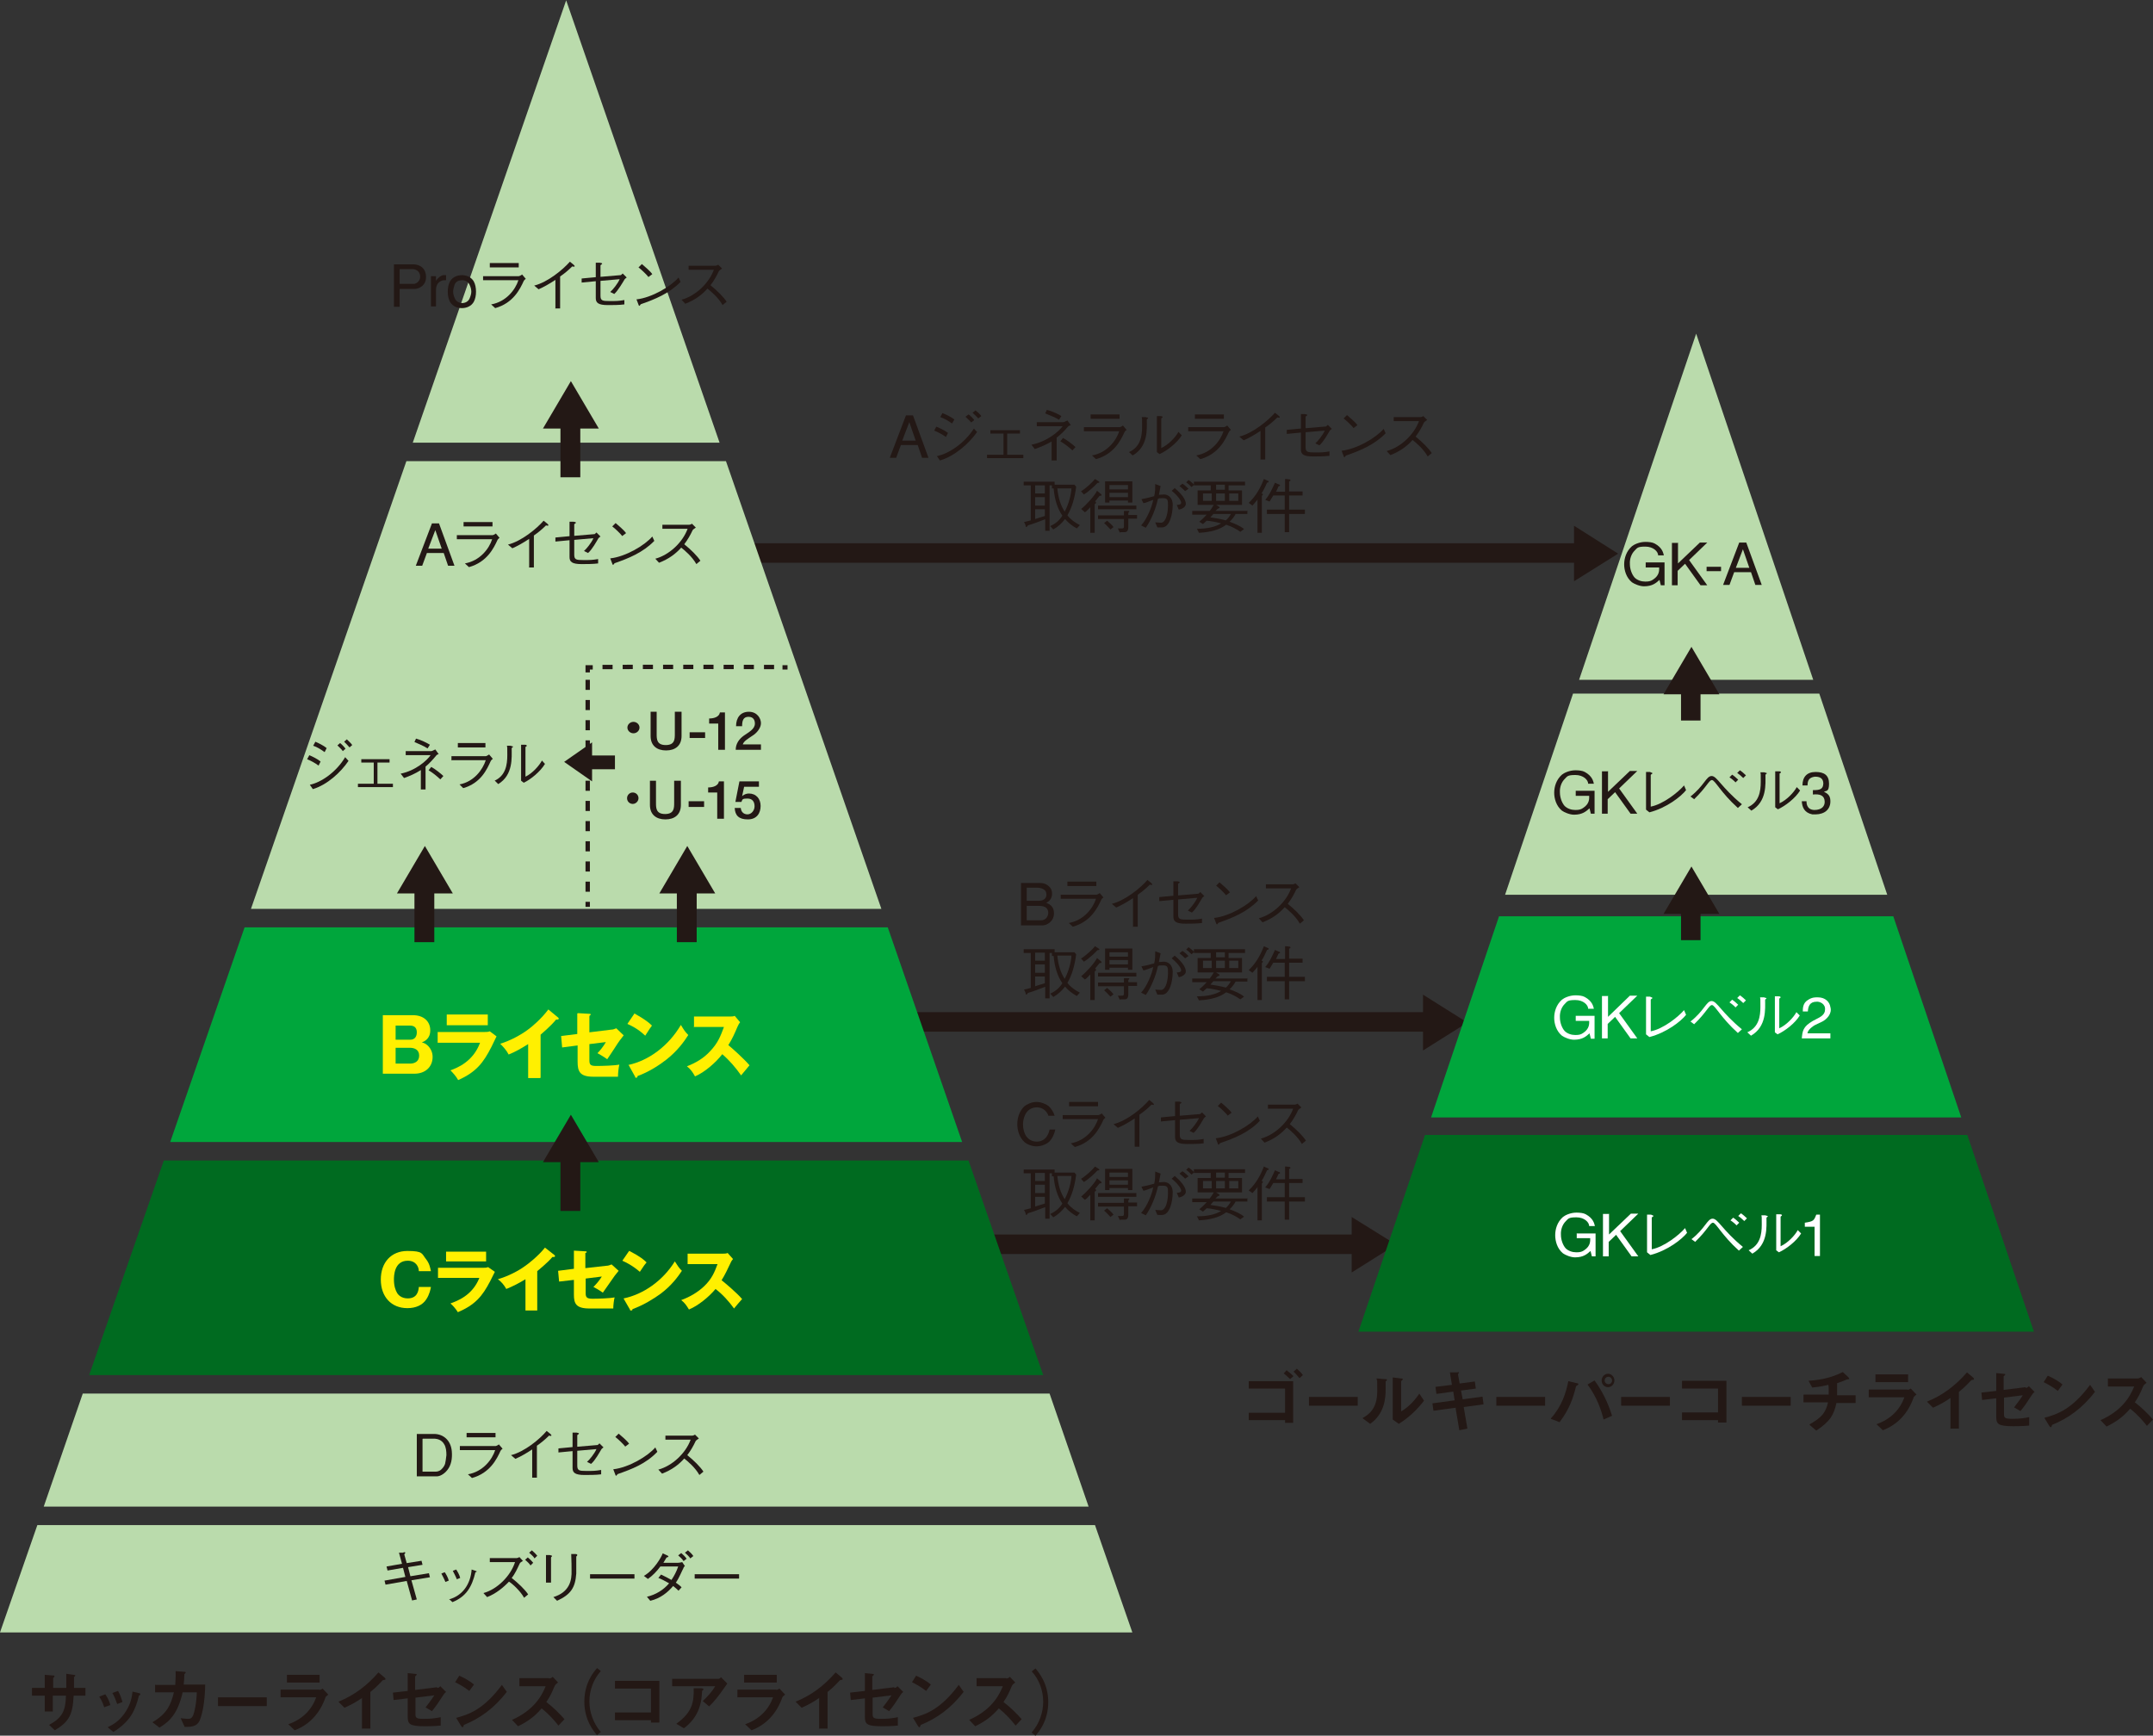 <?xml version="1.0" encoding="UTF-8"?>
<svg xmlns="http://www.w3.org/2000/svg" version="1.1" viewBox="0 0 640 516">
  <rect x="0" y="0" width="640" height="516" fill="#333333" stroke="none"/>
  <defs>
    <style>
      .cls-1 {
        stroke-dasharray: 3 3;
      }

      .cls-1, .cls-2, .cls-3 {
        fill: none;
        stroke: #231815;
        stroke-miterlimit: 10;
        stroke-width: 1.3px;
      }

      .cls-4 {
        fill: #fff000;
      }

      .cls-5 {
        fill: #00a63c;
      }

      .cls-3 {
        stroke-dasharray: 3 3;
      }

      .cls-6 {
        fill: #231815;
      }

      .cls-7 {
        fill: #fff;
      }

      .cls-8 {
        fill: #006b20;
      }

      .cls-9 {
        fill: #badbac;
      }
    </style>
  </defs>
  <!-- Generator: Adobe Illustrator 28.7.2, SVG Export Plug-In . SVG Version: 1.2.0 Build 154)  -->
  <g>
    <g id="_レイヤー_1" data-name="レイヤー_1">
      <g>
        <polygon class="cls-6" points="401.8 378.3 415 370 401.8 361.8 401.8 367 256.2 367 256.2 372.8 401.8 372.8 401.8 378.3"/>
        <polygon class="cls-6" points="423 312.3 436.2 304 423 295.7 423 300.9 255 300.9 255 306.7 423 306.7 423 312.3"/>
        <polygon class="cls-6" points="467.9 172.8 481 164.6 467.9 156.3 467.9 161.5 208.6 161.5 208.6 167.3 467.9 167.3 467.9 172.8"/>
        <polygon class="cls-9" points="74.6 270.2 262 270.2 215.8 137.1 120.8 137.1 74.6 270.2"/>
        <polygon class="cls-5" points="50.6 339.5 286 339.5 263.9 275.7 72.7 275.7 50.6 339.5"/>
        <polygon class="cls-9" points="0 485.3 336.6 485.3 325.5 453.4 11.1 453.4 0 485.3"/>
        <polygon class="cls-8" points="26.5 408.8 310.1 408.8 287.9 345 48.7 345 26.5 408.8"/>
        <polygon class="cls-9" points="13 447.9 323.6 447.9 312 414.3 24.6 414.3 13 447.9"/>
        <polygon class="cls-9" points="168.3 .1 122.7 131.6 213.9 131.6 168.3 .1"/>
        <g>
          <path class="cls-6" d="M117.1,78.6h5.5c1.1-.1,3.6.3,4,3.1.4,3.1-2,4.2-3.4,4.2h-4.4v5.3h-1.7v-12.6ZM118.8,84.4h4.3c.3,0,1.9-.6,1.8-2.3-.1-1.7-1.6-2.1-2.3-2.1h-3.8v4.4Z"/>
          <path class="cls-6" d="M128.1,82.1h1.5v1.4c.6-1,1.5-1.6,2.2-1.7h.8v1.5c-.6,0-1,0-1.4.2-1.1.5-1.6,1.3-1.6,2.9v4.7h-1.5v-9.1Z"/>
          <path class="cls-6" d="M133.1,86.7c0-1.1.2-2.2.7-3.1.8-1.3,2.2-1.8,3.5-1.8s2.7.5,3.5,1.8c.5.9.7,2,.7,3.1s-.2,2.2-.7,3.1c-.8,1.3-2.2,1.8-3.5,1.8s-2.7-.5-3.5-1.8c-.5-.9-.7-2-.7-3.1ZM139.6,88.7c.3-.7.5-1.4.5-2s-.2-1.4-.5-2c-.4-1-1.4-1.4-2.2-1.4-.9,0-1.9.3-2.3,1.4-.2.7-.4,1.4-.4,2s.2,1.4.5,2c.4,1,1.4,1.4,2.2,1.4s1.8-.4,2.2-1.4Z"/>
          <path class="cls-6" d="M143.6,83.4v-1.3h10.6c.2,0,.8-.3,1-.5l1.1,1.3c-.3.2-.5.4-.6.6-1.1,2.4-3.1,6.6-8.5,8.1l-1.2-1.1c4.5-.8,7.2-4.4,8.1-7.2h-10.5ZM154.2,79.5h-8.6v-1.3h8.6v1.3Z"/>
          <path class="cls-6" d="M165.1,91.6v-8.4c-1.8,1.2-3.6,2.2-5,2.8l-1.3-1.1c4-1,8.5-4.7,10.6-7.1l1,.8c.2.2.5.4.4.6-.1.2-.5,0-.7,0-1.1,1.1-2.3,2.1-3.6,3v9.5h-1.5Z"/>
          <path class="cls-6" d="M184.5,81.8c.1,0,.4-.3.6-.5l1.2,1.2c-.3.2-.4.3-.6.5-.6,1-2,3.4-3.1,4.4l-1.2-.6c.7-.6,2.2-2.4,2.8-3.8l-5.7.5v4.4c0,1.5.6,1.6,2.7,1.6s2.6,0,4.4-.3v1.3c-1.4.2-3.8.2-4.9.2-2.9,0-3.6-.7-3.6-2.1v-5l-4.2.4v-1.2c-.1,0,4.2-.4,4.2-.4v-4.3h1.2c.4.1.7.1.7.3s-.5.3-.5.5v3.4l5.9-.5Z"/>
          <path class="cls-6" d="M202.3,83.8c-3.4,3.5-7.7,5.2-11.7,6.6-.2,0-.3.4-.5.5s-.3-.3-.4-.6l-.5-1.3c4.6-.5,10.3-3.9,12.5-6.5l.6,1.3ZM192.8,82.4c-.6-.8-2.3-2.4-3-2.9l1-1c.7.6,2.5,2.1,3.1,3l-1.2.9Z"/>
          <path class="cls-6" d="M214.7,79.8c-.4.3-.9.6-1,.8-.7,1.5-1.5,2.9-2.5,4.2,2,1.6,3.9,3.5,4.8,4.9l-1.2,1c-1.3-2.3-3.5-4.1-4.5-4.9-1.6,1.8-3.7,3.4-6.6,4.5l-1.1-1.2c4.1-1.1,8.1-4.8,9.6-8.9h-7.5v-1.2h8c.2,0,.5-.1.8-.3l1.1,1.1Z"/>
        </g>
        <g>
          <path class="cls-6" d="M266.3,136.1h-1.8l4.8-12.6h2.1l4.6,12.6h-1.9l-1.3-3.8h-5l-1.4,3.8ZM268.1,131h4.1l-1.9-5.5-2.1,5.5Z"/>
          <path class="cls-6" d="M278.2,126.8c.9.3,2.7,1.2,3.6,1.9l-.6,1.2c-1.2-.8-2.3-1.4-3.5-1.9l.6-1.1ZM290.4,128.5c-2.4,3.4-6.6,7.1-11,8.4l-.9-1.3c3.5-.7,8.2-3.8,11-8.2l1,1.1ZM280.1,122.8c.9.3,2.7,1.2,3.6,1.9l-.7,1.2c-1.1-.8-2.3-1.5-3.5-1.9l.6-1.1ZM288.7,125.6c-.3-.4-1.4-1.4-1.7-1.7l.9-.7c.4.2,1.5,1.3,1.7,1.7l-.9.7ZM290.8,124.4c-.3-.4-1.4-1.4-1.7-1.7l.9-.7c.4.3,1.5,1.3,1.7,1.7l-.9.7Z"/>
          <path class="cls-6" d="M304.2,136.2h-10.8v-1h4.9v-6.3h-3.9v-1h8.8v1h-3.8v6.3h4.8v1Z"/>
          <path class="cls-6" d="M312.7,131.2c-1.7,1-3.4,1.7-5.1,2.3l-1-1.3c4.7-.9,8.2-4,9.3-5.5h-7.7v-1.2h7.9c.2,0,.8-.3,1.2-.5l1,1.4c-.4.1-.6.2-.9.5-.9,1.1-2.2,2.4-3.3,3.2v6.8h-1.5v-5.8ZM311.3,121.9c1.4.3,3.5,1.3,4.2,1.8l-.7,1.1c-1.2-.8-3.2-1.5-4.1-1.9l.5-1.1ZM316,130.2c1,.5,3.1,2.1,3.7,2.7l-.9,1c-1.2-1.1-2.4-2-3.6-2.7l.8-1Z"/>
          <path class="cls-6" d="M322.2,128.3v-1.3h10.6c.2,0,.8-.3,1-.5l1.1,1.3c-.3.2-.5.4-.6.6-1.1,2.4-3.1,6.6-8.5,8.1l-1.2-1.1c4.5-.8,7.2-4.4,8.1-7.2h-10.5ZM332.8,124.5h-8.6v-1.3h8.6v1.3Z"/>
          <path class="cls-6" d="M335.6,134.4c3.4-1.5,3.9-4.7,3.9-7.6s0-2-.1-2.8h1.2c.3.2.7.1.7.3s-.4.2-.4.5c0,2.6.5,7.9-4.2,10.6l-1.2-1.1ZM343.8,123.7h1.1c.4,0,.7.1.7.3s-.4.3-.4.4v8.8c2.2-1,4.3-3.3,5.1-4.8l1,1c-1.4,2.3-4.4,4.6-6.6,5.6l-.8-.6v-10.7Z"/>
          <path class="cls-6" d="M353.2,128.3v-1.3h10.6c.2,0,.8-.3,1-.5l1.1,1.3c-.3.2-.5.4-.6.6-1.1,2.4-3.1,6.6-8.5,8.1l-1.2-1.1c4.5-.8,7.2-4.4,8.1-7.2h-10.5ZM363.8,124.5h-8.6v-1.3h8.6v1.3Z"/>
          <path class="cls-6" d="M374.7,136.5v-8.4c-1.8,1.2-3.6,2.2-5,2.8l-1.3-1.1c4-1,8.5-4.7,10.6-7.1l1,.8c.2.2.5.4.4.6-.1.2-.5,0-.7,0-1.1,1.1-2.3,2.1-3.6,3v9.5h-1.5Z"/>
          <path class="cls-6" d="M394.1,126.8c.1,0,.4-.3.6-.5l1.2,1.2c-.3.2-.4.3-.6.5-.6,1-1.9,3.4-3.1,4.4l-1.2-.6c.7-.6,2.2-2.4,2.8-3.8l-5.7.5v4.4c0,1.5.6,1.6,2.7,1.6s2.6,0,4.4-.3v1.3c-1.4.2-3.8.2-4.9.2-2.9,0-3.6-.7-3.6-2.1v-5l-4.2.4v-1.2c-.1,0,4.2-.4,4.2-.4v-4.3h1.2c.4.1.7.1.7.3s-.5.3-.5.5v3.4l5.9-.5Z"/>
          <path class="cls-6" d="M411.9,128.8c-3.4,3.5-7.7,5.2-11.7,6.6-.2,0-.3.4-.5.5s-.3-.3-.4-.6l-.5-1.3c4.6-.5,10.3-3.9,12.5-6.5l.6,1.3ZM402.4,127.3c-.6-.8-2.3-2.4-3-2.9l1-1c.7.6,2.5,2.1,3.1,3l-1.2.9Z"/>
          <path class="cls-6" d="M424.3,124.8c-.4.3-.9.6-1,.8-.7,1.5-1.5,2.9-2.5,4.2,2,1.6,3.9,3.5,4.8,4.9l-1.2,1c-1.3-2.3-3.5-4.1-4.5-4.9-1.6,1.8-3.7,3.4-6.6,4.5l-1.1-1.2c4.1-1.1,8.1-4.8,9.6-8.9h-7.5v-1.2h8c.2,0,.5-.1.8-.3l1.1,1.1Z"/>
          <path class="cls-6" d="M310.6,154.4c-1,.4-4.2,1.6-4.8,1.7-.5.2-.5.5-.6.6-.2,0-.3-.1-.3-.3,0-.2-.3-.9-.5-1.2.6-.1,1.2-.3,2-.5v-10.4h-2.1v-1.1h9.2v.9h5.9l.5.6c-.4,3.2-1.2,6.1-2.6,8.5,1,1.3,2.3,2.2,3.7,2.9l-.9,1c-1.3-.7-2.5-1.6-3.5-2.8-1,1.3-2.1,2.3-3.5,3.1l-.9-1c1.7-.8,2.7-1.7,3.6-3.1-1.4-2-2.3-4.7-2.6-8.1h-.5v-.9h-.7v13.5h-1.3v-3.4ZM310.6,144.3h-2.9v2.4h2.9v-2.4ZM310.6,147.8h-2.9v2.5h2.9v-2.5ZM310.6,151.4h-2.9v2.9c1.2-.4,2.3-.7,2.9-.9v-2ZM314.3,145.2c.3,2.9,1,5.1,2.2,6.9,1.2-2.3,1.9-5,2-6.9h-4.2Z"/>
          <path class="cls-6" d="M321.3,146.1c1.6-1,3.5-2.8,4.2-3.7.5.3.9.6,1.1.7.2.1.3.3.1.4-.1.1-.4-.1-.7.3-.3.4-2.3,2.3-3.8,3.2l-.9-1ZM321.4,151.3c1.4-1.1,4-3.9,4.7-5.4.7.6,1,.8,1.2,1,.1.1.2.2.1.4-.1.2-.4-.1-.7.3-.1.2-.6.7-1.2,1.5.2,0,.3.1.3.4s-.4.1-.4.6v8.3h-1.3v-7.6c-.6.6-1.1,1.2-1.6,1.5l-1-.9ZM332.9,158.4l-.6-1.3c.5,0,.8,0,1.2,0s.6-.1.6-.6v-2.2h-7.7v-1.1h7.7v-1.3c.6,0,1,0,1.3,0,.2,0,.3,0,.3.2s-.3.1-.3.5v.5h2.6v1.1h-2.6v2.5c0,1.2-.5,1.5-1.1,1.5h-1.3ZM326.4,151.4v-1.1h11.4v1.1h-11.4ZM329.1,154.8c.6.5,1.6,1.4,1.9,1.9l-.9.7c-.3-.3-1.3-1.4-1.9-1.9l.9-.7ZM335.3,149.4v-.6h-5.5v.6h-1.3v-6.3h8.1v6.3h-1.3ZM335.3,144.2h-5.5v1.3h5.5v-1.3ZM335.3,146.5h-5.5v1.3h5.5v-1.3Z"/>
          <path class="cls-6" d="M339.3,148.4c1.2-.2,2.4-.5,3.8-.9.3-1.2.3-2.5.3-3.6l1.6.6-.5,2.6c.3,0,1.1-.1,1.5-.1.9,0,2.6.6,2.6,3.1s-.8,6.7-3.2,6.7-1,0-1.4-.1l-.6-1.4c.5,0,1.4.1,1.7.1.6,0,1-.4,1.4-1.2.3-.6.7-2.1.7-3.8s0-2.3-1.5-2.3-.9,0-1.5.2c-.6,2.9-2,6.3-3.6,8.6l-1.4-.7c1.8-1.9,3.3-5.8,3.6-7.6-.9.3-2.2.9-2.9,1l-.6-1.2ZM349.2,145.1c2.5,2.1,3.3,3.7,3.3,4.7s-1.3,1.6-2.1,1.7l-.6-1.4c1.3,0,1.3-.5,1.3-.6s0-.3-.1-.5c-.5-1.1-1.5-2.1-2.7-3.1l.9-.8ZM352.3,146c-.4-.4-1.3-1.2-1.7-1.5l.9-.7c.5.3,1.2.9,1.8,1.5l-1,.7ZM353.3,142.7c.5.3,1.3,1,1.7,1.4l-.8.7c-.4-.4-1.1-1.1-1.6-1.4l.7-.7Z"/>
          <path class="cls-6" d="M370.8,151.7v1.1h-3.5c-.4.8-1.2,1.8-1.8,2.3,1.6.6,3.3,1.3,4.3,2.2l-1.1.8c-1.1-.8-2.6-1.6-4.2-2.1-2,1.5-4.6,2.2-8.1,2.4l-.6-1.2c3,0,5.4-.5,7.2-1.6-1.5-.4-3-.7-4.3-.8l-1.1,1-1.1-.7c.4-.3,1.3-1.1,2.2-2.1h-4.3v-1.1h5.2c.4-.5,1-1.4,1.2-1.8h-4.8v-4.3h3.9v-1.5h-5v-1.1h15.2v1.1h-4.9v1.5h4v4.3h-7.7s.8.5.8.5c.1,0,.3.3.2.4-.1.1-.5.2-.6.3l-.6.6h9.4ZM360.2,146.7h-2.6v2.2h2.6v-2.2ZM360.6,152.9l-.8.9c1.5.2,3.1.5,4.6.9.6-.5,1.1-1.2,1.5-1.9h-5.2ZM364.1,144.1h-2.6v1.5h2.6v-1.5ZM364.1,146.7h-2.6v2.2h2.6v-2.2ZM368.1,146.7h-2.7v2.2h2.7v-2.2Z"/>
          <path class="cls-6" d="M373.9,148.4h0c-.5.7-1.1,1.3-1.6,1.9l-1.1-.8c2.2-2.1,3.5-4.5,4.5-7.1,0,0,.9.4,1.1.5.2,0,.4.2.3.4,0,.2-.4,0-.5.3-.5,1.1-1,2.2-1.6,3.1.2.1.4,0,.4.3s-.3.2-.3.5v10.9h-1.3v-9.8ZM382,146.1v-3.7s.7,0,1,.1c.3,0,.6,0,.6.3s-.4.2-.4.4v2.9h4v1.2h-4v4.2h4.7v1.3h-4.7v5.4h-1.3v-5.4h-5.3v-1.3h5.3v-4.2h-3.4c-.4.7-.9,1.4-1.1,1.8l-1.3-.5c1.4-1.6,2.3-3.8,2.9-5.1,0,0,.8.4,1.1.5.2,0,.5.2.4.4-.1.2-.4,0-.5.3-.2.5-.5,1.1-.7,1.5h2.6Z"/>
        </g>
        <g>
          <path class="cls-6" d="M303.5,275.1v-12.6h5.8c1,0,1.9.4,2.5,1,.6.5.8,1.1.9,1.7.2,1.4-.4,2.6-1.7,3.2.4.2,2.4.7,2.3,3.3-.1,2.4-2.3,3.4-3.3,3.4h-6.5ZM305.2,267.8h3.5c2.3,0,2.5-1.5,2.3-2.3-.2-1.5-2.4-1.6-2.7-1.6h-3.1v4ZM305.2,273.6h4.2c1.8,0,2.3-1.6,2.2-2.5-.2-1.5-1.4-1.8-3.1-1.8h-3.3v4.3Z"/>
          <path class="cls-6" d="M315.3,267.3v-1.3h10.6c.2,0,.8-.3,1-.5l1.1,1.3c-.3.2-.5.4-.6.6-1.1,2.4-3.1,6.6-8.5,8.1l-1.2-1.1c4.5-.8,7.2-4.4,8.1-7.2h-10.5ZM325.9,263.4h-8.6v-1.3h8.6v1.3Z"/>
          <path class="cls-6" d="M336.8,275.4v-8.4c-1.8,1.2-3.6,2.2-5,2.8l-1.3-1.1c4-1,8.5-4.7,10.6-7.1l1,.8c.2.2.5.4.4.6-.1.2-.5,0-.7,0-1.1,1.1-2.3,2.1-3.6,3v9.5h-1.5Z"/>
          <path class="cls-6" d="M356.2,265.7c.1,0,.4-.3.6-.5l1.2,1.2c-.3.2-.4.3-.6.5-.6,1-1.9,3.4-3.1,4.4l-1.2-.6c.7-.6,2.2-2.4,2.8-3.8l-5.7.5v4.4c0,1.5.6,1.6,2.7,1.6s2.6,0,4.4-.3v1.3c-1.4.2-3.8.2-4.9.2-2.9,0-3.6-.7-3.6-2.1v-5l-4.2.4v-1.2c-.1,0,4.2-.4,4.2-.4v-4.3h1.2c.4.1.7.1.7.3s-.5.3-.5.5v3.4l5.9-.5Z"/>
          <path class="cls-6" d="M374,267.7c-3.4,3.5-7.7,5.2-11.7,6.6-.2,0-.3.4-.5.5s-.3-.3-.4-.6l-.5-1.3c4.6-.5,10.3-3.9,12.5-6.5l.6,1.3ZM364.5,266.2c-.6-.8-2.3-2.4-3-2.9l1-1c.7.6,2.5,2.1,3.1,3l-1.2.9Z"/>
          <path class="cls-6" d="M386.3,263.7c-.4.3-.9.6-1,.8-.7,1.5-1.5,2.9-2.5,4.2,2,1.6,3.9,3.5,4.8,4.9l-1.2,1c-1.3-2.3-3.5-4.1-4.5-4.9-1.6,1.8-3.7,3.4-6.6,4.5l-1.1-1.2c4.1-1.1,8.1-4.8,9.6-8.9h-7.5v-1.2h8c.2,0,.5-.1.8-.3l1.1,1.1Z"/>
          <path class="cls-6" d="M310.6,293.4c-1,.4-4.2,1.6-4.8,1.7-.5.2-.5.5-.6.6-.2,0-.3-.1-.3-.3,0-.2-.3-.9-.5-1.2.6-.1,1.2-.3,2-.5v-10.4h-2.1v-1.1h9.2v.9h5.9l.5.6c-.4,3.2-1.2,6.1-2.6,8.5,1,1.3,2.3,2.2,3.7,2.9l-.9,1c-1.3-.7-2.5-1.6-3.5-2.8-1,1.3-2.1,2.3-3.5,3.1l-.9-1c1.7-.8,2.7-1.7,3.6-3.1-1.4-2-2.3-4.7-2.6-8.1h-.5v-.9h-.7v13.5h-1.3v-3.4ZM310.6,283.2h-2.9v2.4h2.9v-2.4ZM310.6,286.7h-2.9v2.5h2.9v-2.5ZM310.6,290.3h-2.9v2.9c1.2-.4,2.3-.7,2.9-.9v-2ZM314.3,284.1c.3,2.9,1,5.1,2.2,6.9,1.2-2.3,1.9-5,2-6.9h-4.2Z"/>
          <path class="cls-6" d="M321.3,285c1.6-1,3.5-2.8,4.2-3.7.5.3.9.6,1.1.7.2.1.3.3.1.4-.1.1-.4-.1-.7.3-.3.4-2.3,2.3-3.8,3.2l-.9-1ZM321.4,290.2c1.4-1.1,4-3.9,4.7-5.4.7.6,1,.8,1.2,1,.1.1.2.2.1.4-.1.2-.4-.1-.7.3-.1.2-.6.7-1.2,1.5.2,0,.3.1.3.4s-.4.1-.4.6v8.3h-1.3v-7.6c-.6.6-1.1,1.2-1.6,1.5l-1-.9ZM332.9,297.3l-.6-1.3c.5,0,.8,0,1.2,0s.6-.1.6-.6v-2.2h-7.7v-1.1h7.7v-1.3c.6,0,1,0,1.3,0,.2,0,.3,0,.3.2s-.3.1-.3.5v.5h2.6v1.1h-2.6v2.5c0,1.2-.5,1.5-1.1,1.5h-1.3ZM326.4,290.3v-1.1h11.4v1.1h-11.4ZM329.1,293.7c.6.5,1.6,1.4,1.9,1.9l-.9.7c-.3-.3-1.3-1.4-1.9-1.9l.9-.7ZM335.3,288.3v-.6h-5.5v.6h-1.3v-6.3h8.1v6.3h-1.3ZM335.3,283.1h-5.5v1.3h5.5v-1.3ZM335.3,285.4h-5.5v1.3h5.5v-1.3Z"/>
          <path class="cls-6" d="M339.3,287.3c1.2-.2,2.4-.5,3.8-.9.3-1.2.3-2.5.3-3.6l1.6.6-.5,2.6c.3,0,1.1-.1,1.5-.1.9,0,2.6.6,2.6,3.1s-.8,6.7-3.2,6.7-1,0-1.4-.1l-.6-1.4c.5,0,1.4.1,1.7.1.6,0,1-.4,1.4-1.2.3-.6.7-2.1.7-3.8s0-2.3-1.5-2.3-.9,0-1.5.2c-.6,2.9-2,6.3-3.6,8.6l-1.4-.7c1.8-1.9,3.3-5.8,3.6-7.6-.9.3-2.2.9-2.9,1l-.6-1.2ZM349.2,284.1c2.5,2.1,3.3,3.7,3.3,4.7s-1.3,1.6-2.1,1.7l-.6-1.4c1.3,0,1.3-.5,1.3-.6s0-.3-.1-.5c-.5-1.1-1.5-2.1-2.7-3.1l.9-.8ZM352.3,284.9c-.4-.4-1.3-1.2-1.7-1.5l.9-.7c.5.3,1.2.9,1.8,1.5l-1,.7ZM353.3,281.6c.5.3,1.3,1,1.7,1.4l-.8.7c-.4-.4-1.1-1.1-1.6-1.4l.7-.7Z"/>
          <path class="cls-6" d="M370.8,290.7v1.1h-3.5c-.4.8-1.2,1.8-1.8,2.3,1.6.6,3.3,1.3,4.3,2.2l-1.1.8c-1.1-.8-2.6-1.6-4.2-2.1-2,1.5-4.6,2.2-8.1,2.4l-.6-1.2c3,0,5.4-.5,7.2-1.6-1.5-.4-3-.7-4.3-.8l-1.1,1-1.1-.7c.4-.3,1.3-1.1,2.2-2.1h-4.3v-1.1h5.2c.4-.5,1-1.4,1.2-1.8h-4.8v-4.3h3.9v-1.5h-5v-1.1h15.2v1.1h-4.9v1.5h4v4.3h-7.7s.8.5.8.5c.1,0,.3.3.2.4-.1.1-.5.2-.6.3l-.6.6h9.4ZM360.2,285.6h-2.6v2.2h2.6v-2.2ZM360.6,291.8l-.8.9c1.5.2,3.1.5,4.6.9.6-.5,1.1-1.2,1.5-1.9h-5.2ZM364.1,283.1h-2.6v1.5h2.6v-1.5ZM364.1,285.6h-2.6v2.2h2.6v-2.2ZM368.1,285.6h-2.7v2.2h2.7v-2.2Z"/>
          <path class="cls-6" d="M373.9,287.3h0c-.5.7-1.1,1.3-1.6,1.9l-1.1-.8c2.2-2.1,3.5-4.5,4.5-7.1,0,0,.9.4,1.1.5.2,0,.4.2.3.4,0,.2-.4,0-.5.3-.5,1.1-1,2.2-1.6,3.1.2.1.4,0,.4.3s-.3.2-.3.5v10.9h-1.3v-9.8ZM382,285v-3.7s.7,0,1,.1c.3,0,.6,0,.6.3s-.4.2-.4.4v2.9h4v1.2h-4v4.2h4.7v1.3h-4.7v5.4h-1.3v-5.4h-5.3v-1.3h5.3v-4.2h-3.4c-.4.7-.9,1.4-1.1,1.8l-1.3-.5c1.4-1.6,2.3-3.8,2.9-5.1,0,0,.8.4,1.1.5.2,0,.5.2.4.4-.1.2-.4,0-.5.3-.2.5-.5,1.1-.7,1.5h2.6Z"/>
        </g>
        <g>
          <path class="cls-6" d="M311.7,331.8c-.2-.6-.5-1.1-.8-1.4-.7-.8-1.7-1.2-2.7-1.2s-2.1.4-2.8,1.2c-.8.9-1.3,2.4-1.3,3.9,0,1.5.5,3.1,1.3,3.9.7.8,1.8,1.2,2.8,1.2s2-.4,2.7-1.2c.5-.6.9-1.4,1.1-2.4h1.7c-.3,1.4-.9,2.7-1.9,3.7-.6.5-2,1.3-3.7,1.3-1.6,0-3.1-.8-3.6-1.3-1.5-1.4-2.1-3.5-2.1-5.3,0-1.8.6-3.9,2.1-5.3.6-.5,2-1.3,3.6-1.3,1.6,0,3.1.8,3.7,1.3.8.8,1.4,1.8,1.7,2.8h-1.8Z"/>
          <path class="cls-6" d="M315.9,332.8v-1.3h10.6c.2,0,.8-.3,1-.5l1.1,1.3c-.3.2-.5.4-.6.6-1.1,2.4-3.1,6.6-8.5,8.1l-1.2-1.1c4.5-.8,7.2-4.4,8.1-7.2h-10.5ZM326.4,328.9h-8.6v-1.3h8.6v1.3Z"/>
          <path class="cls-6" d="M337.3,340.9v-8.4c-1.8,1.2-3.6,2.2-5,2.8l-1.3-1.1c4-1,8.5-4.7,10.6-7.2l1,.8c.2.2.5.4.4.6-.1.2-.5,0-.7,0-1.1,1.1-2.3,2.1-3.6,3v9.5h-1.5Z"/>
          <path class="cls-6" d="M356.7,331.2c.1,0,.4-.3.6-.5l1.2,1.2c-.3.2-.4.3-.6.5-.6,1-1.9,3.4-3.1,4.4l-1.2-.6c.7-.6,2.2-2.4,2.8-3.8l-5.7.5v4.4c0,1.5.6,1.6,2.7,1.6s2.6,0,4.4-.3v1.3c-1.4.2-3.8.2-4.9.2-2.9,0-3.6-.7-3.6-2.1v-5l-4.2.4v-1.2c-.1,0,4.2-.4,4.2-.4v-4.3h1.2c.4.1.7.1.7.3s-.5.3-.5.5v3.4l5.9-.5Z"/>
          <path class="cls-6" d="M374.5,333.2c-3.4,3.6-7.7,5.2-11.7,6.6-.2,0-.3.4-.5.5s-.3-.3-.4-.6l-.5-1.3c4.6-.5,10.3-3.9,12.5-6.5l.6,1.3ZM365,331.7c-.6-.8-2.3-2.4-3-2.9l1-1c.7.6,2.5,2.1,3.1,3l-1.2.9Z"/>
          <path class="cls-6" d="M386.9,329.2c-.4.3-.9.6-1,.8-.7,1.5-1.5,2.9-2.5,4.2,2,1.6,3.9,3.5,4.8,4.9l-1.2,1c-1.3-2.3-3.5-4.1-4.5-4.9-1.6,1.8-3.7,3.4-6.6,4.5l-1.1-1.2c4.1-1.1,8.1-4.8,9.6-8.9h-7.5v-1.2h8c.2,0,.5-.1.8-.3l1.1,1.1Z"/>
          <path class="cls-6" d="M310.6,358.9c-1,.4-4.2,1.6-4.8,1.7-.5.2-.5.5-.6.6-.2,0-.3-.1-.3-.3,0-.2-.3-.9-.5-1.2.6-.1,1.2-.3,2-.5v-10.4h-2.1v-1.1h9.2v.9h5.9l.5.6c-.4,3.2-1.2,6.1-2.6,8.5,1,1.3,2.3,2.2,3.7,2.9l-.9,1c-1.3-.7-2.5-1.6-3.5-2.8-1,1.3-2.1,2.3-3.5,3.1l-.9-1c1.7-.8,2.7-1.7,3.6-3.1-1.4-2-2.3-4.7-2.6-8.1h-.5v-.9h-.7v13.5h-1.3v-3.4ZM310.6,348.7h-2.9v2.4h2.9v-2.4ZM310.6,352.2h-2.9v2.5h2.9v-2.5ZM310.6,355.8h-2.9v2.9c1.2-.4,2.3-.7,2.9-.9v-2ZM314.3,349.6c.3,2.9,1,5.1,2.2,6.9,1.2-2.3,1.9-5,2-6.9h-4.2Z"/>
          <path class="cls-6" d="M321.3,350.5c1.6-1,3.5-2.8,4.2-3.7.5.3.9.6,1.1.7.2.1.3.3.1.4-.1.1-.4-.1-.7.3-.3.4-2.3,2.3-3.8,3.2l-.9-1ZM321.4,355.7c1.4-1.1,4-3.9,4.7-5.4.7.6,1,.8,1.2,1,.1.1.2.2.1.4-.1.2-.4-.1-.7.3-.1.2-.6.7-1.2,1.5.2,0,.3.1.3.4s-.4.1-.4.6v8.3h-1.3v-7.6c-.6.6-1.1,1.2-1.6,1.5l-1-.9ZM332.9,362.8l-.6-1.3c.5,0,.8,0,1.2,0s.6-.1.6-.6v-2.2h-7.7v-1.1h7.7v-1.3c.6,0,1,0,1.3,0,.2,0,.3,0,.3.2s-.3.1-.3.5v.5h2.6v1.1h-2.6v2.5c0,1.2-.5,1.5-1.1,1.5h-1.3ZM326.4,355.8v-1.1h11.4v1.1h-11.4ZM329.1,359.2c.6.5,1.6,1.4,1.9,1.9l-.9.7c-.3-.3-1.3-1.4-1.9-1.9l.9-.7ZM335.3,353.8v-.6h-5.5v.6h-1.3v-6.3h8.1v6.3h-1.3ZM335.3,348.6h-5.5v1.3h5.5v-1.3ZM335.3,350.9h-5.5v1.3h5.5v-1.3Z"/>
          <path class="cls-6" d="M339.3,352.8c1.2-.2,2.4-.5,3.8-.9.3-1.2.3-2.5.3-3.6l1.6.6-.5,2.6c.3,0,1.1-.1,1.5-.1.9,0,2.6.6,2.6,3.1s-.8,6.7-3.2,6.7-1,0-1.4-.1l-.6-1.4c.5,0,1.4.1,1.7.1.6,0,1-.4,1.4-1.2.3-.6.7-2.1.7-3.8s0-2.3-1.5-2.3-.9,0-1.5.2c-.6,2.9-2,6.3-3.6,8.6l-1.4-.7c1.8-1.9,3.3-5.8,3.6-7.6-.9.3-2.2.9-2.9,1l-.6-1.2ZM349.2,349.6c2.5,2.1,3.3,3.7,3.3,4.7s-1.3,1.6-2.1,1.7l-.6-1.4c1.3,0,1.3-.5,1.3-.6s0-.3-.1-.5c-.5-1.1-1.5-2.1-2.7-3.1l.9-.8ZM352.3,350.4c-.4-.4-1.3-1.2-1.7-1.5l.9-.7c.5.3,1.2.9,1.8,1.5l-1,.7ZM353.3,347.1c.5.3,1.3,1,1.7,1.4l-.8.7c-.4-.4-1.1-1.1-1.6-1.4l.7-.7Z"/>
          <path class="cls-6" d="M370.8,356.1v1.1h-3.5c-.4.8-1.2,1.8-1.8,2.3,1.6.6,3.3,1.3,4.3,2.2l-1.1.8c-1.1-.8-2.6-1.6-4.2-2.1-2,1.5-4.6,2.2-8.1,2.4l-.6-1.2c3,0,5.4-.5,7.2-1.6-1.5-.4-3-.7-4.3-.8l-1.1,1-1.1-.7c.4-.3,1.3-1.1,2.2-2.1h-4.3v-1.1h5.2c.4-.5,1-1.4,1.2-1.8h-4.8v-4.3h3.9v-1.5h-5v-1.1h15.2v1.1h-4.9v1.5h4v4.3h-7.7s.8.5.8.5c.1,0,.3.3.2.4-.1.1-.5.2-.6.3l-.6.6h9.4ZM360.2,351.1h-2.6v2.2h2.6v-2.2ZM360.6,357.3l-.8.9c1.5.2,3.1.5,4.6.9.6-.5,1.1-1.2,1.5-1.9h-5.2ZM364.1,348.6h-2.6v1.5h2.6v-1.5ZM364.1,351.1h-2.6v2.2h2.6v-2.2ZM368.1,351.1h-2.7v2.2h2.7v-2.2Z"/>
          <path class="cls-6" d="M373.9,352.8h0c-.5.7-1.1,1.3-1.6,1.9l-1.1-.8c2.2-2.1,3.5-4.5,4.5-7.1,0,0,.9.4,1.1.5.2,0,.4.2.3.4,0,.2-.4,0-.5.3-.5,1.1-1,2.2-1.6,3.1.2.1.4,0,.4.3s-.3.2-.3.5v10.9h-1.3v-9.8ZM382,350.5v-3.7s.7,0,1,.1c.3,0,.6,0,.6.3s-.4.2-.4.4v2.9h4v1.2h-4v4.2h4.7v1.3h-4.7v5.4h-1.3v-5.4h-5.3v-1.3h5.3v-4.2h-3.4c-.4.7-.9,1.4-1.1,1.8l-1.3-.5c1.4-1.6,2.3-3.8,2.9-5.1,0,0,.8.4,1.1.5.2,0,.5.2.4.4-.1.2-.4,0-.5.3-.2.5-.5,1.1-.7,1.5h2.6Z"/>
        </g>
        <g>
          <path class="cls-6" d="M125.4,168.2h-1.8l4.8-12.6h2.1l4.6,12.6h-1.9l-1.3-3.8h-5l-1.4,3.8ZM127.2,163.1h4.1l-1.9-5.5-2.1,5.5Z"/>
          <path class="cls-6" d="M135.8,160.4v-1.3h10.6c.2,0,.8-.3,1-.5l1.1,1.3c-.3.2-.5.4-.6.6-1.1,2.4-3.1,6.6-8.5,8.1l-1.2-1.1c4.5-.8,7.2-4.4,8.1-7.2h-10.5ZM146.4,156.5h-8.6v-1.3h8.6v1.3Z"/>
          <path class="cls-6" d="M157.3,168.6v-8.4c-1.8,1.2-3.6,2.2-5,2.8l-1.3-1.1c4-1,8.5-4.7,10.6-7.1l1,.8c.2.2.5.4.4.6-.1.2-.5,0-.7,0-1.1,1.1-2.3,2.1-3.6,3v9.5h-1.5Z"/>
          <path class="cls-6" d="M176.7,158.8c.1,0,.4-.3.6-.5l1.2,1.2c-.3.2-.4.3-.6.5-.6,1-1.9,3.4-3.1,4.4l-1.2-.6c.7-.6,2.2-2.4,2.8-3.8l-5.7.5v4.4c0,1.5.6,1.6,2.7,1.6s2.6,0,4.4-.3v1.3c-1.4.2-3.8.2-4.9.2-2.9,0-3.6-.7-3.6-2.1v-5l-4.2.4v-1.2c-.1,0,4.2-.4,4.2-.4v-4.3h1.2c.4.1.7.1.7.3s-.5.3-.5.5v3.4l5.9-.5Z"/>
          <path class="cls-6" d="M194.5,160.8c-3.4,3.5-7.7,5.2-11.7,6.6-.2,0-.3.4-.5.5s-.3-.3-.4-.6l-.5-1.3c4.6-.5,10.3-3.9,12.5-6.5l.6,1.3ZM185,159.4c-.6-.8-2.3-2.4-3-2.9l1-1c.7.6,2.5,2.1,3.1,3l-1.2.9Z"/>
          <path class="cls-6" d="M206.9,156.8c-.4.3-.9.6-1,.8-.7,1.5-1.5,2.9-2.5,4.2,2,1.6,3.9,3.5,4.8,4.9l-1.2,1c-1.3-2.3-3.5-4.1-4.5-4.9-1.6,1.8-3.7,3.4-6.6,4.5l-1.1-1.2c4.1-1.1,8.1-4.8,9.6-8.9h-7.5v-1.2h8c.2,0,.5-.1.8-.3l1.1,1.1Z"/>
        </g>
        <g>
          <path class="cls-4" d="M113.8,319.2v-17.4h8.9c3.3,0,5.2,1.9,5.2,4.5s-1.8,3.3-2.5,3.6c.8.2,1.1.4,1.6.8.9.8,1.6,2,1.6,3.5,0,3-2.2,5-5.4,5h-9.3ZM117.6,309.1h4.3c1.6,0,2-1.2,2-2.2s-.4-2-2-2h-4.3v4.2ZM117.6,316.2h4.3c1.3,0,2.7-.6,2.7-2.4s-1.5-2.3-2.7-2.3h-4.3v4.7Z"/>
          <path class="cls-4" d="M143.8,306.8h.3c.5,0,1,0,1.5-.2l2,1.5c-.2.5-1.3,2.6-1.5,3.1-2.4,4.7-4.5,7.5-9.9,9.9-.6-1.1-1.6-2.2-2.3-2.9,1.9-.7,6.7-2.5,8.8-8.2h-12.6v-3.2h13.6ZM145,301.6v3.2h-12.2v-3.2h12.2Z"/>
          <path class="cls-4" d="M160.6,320.5h-3.6v-10.1c-1.9,1.2-3.8,2.3-5.8,3.1-.6-1.2-1.6-2.3-2.5-3.2,3.2-1,6.2-2.7,8.1-4.1,1.3-.9,4.2-3.4,6.2-6.1l2.9,2.4c.1.1.2.2.2.3,0,.2-.2.3-.4.3s-.2,0-.4,0c-1.5,1.9-4.5,4.4-4.6,4.5v12.7Z"/>
          <path class="cls-4" d="M171.8,301.2l3.4.2c.2,0,.4,0,.4.2s-.3.3-.4.4v4.9l6.5-.8c.5,0,1-.2,1.5-.4l2.2,2.1c-1.1,1.4-1.3,1.6-2.7,3.8-1.2,1.8-1.7,2.6-2.2,3.3-1.1-.8-2.5-1.6-2.9-1.8.7-.7,1.7-1.9,2.5-3.3l-4.9.6v4.8c0,1.4.4,1.7,2.1,1.7s5.3-.1,6.8-.4c-.2.8-.4,2.5-.4,3.6-.3,0-.6,0-3.4,0h-3.9c-4.1,0-4.7-1.6-4.7-4.5v-4.8l-4.6.6-.3-3.4,4.8-.6v-6.1Z"/>
          <path class="cls-4" d="M188.6,301.3c3.4,1.9,4.5,2.9,5.2,3.6-.5.7-.7.9-2,3-2.2-2.1-4.2-3-5.3-3.5l2.1-3.1ZM186.8,316.6c6-1.3,11.9-5.6,15.6-11.9.9,1.5,1.3,2.1,2.2,3-1.2,1.9-3.2,4.7-6.5,7.3-1.9,1.5-5.2,3.7-8.6,4.9,0,.2,0,.5-.4.5s-.3-.2-.3-.3l-2-3.6Z"/>
          <path class="cls-4" d="M206.3,305.5v-3.3h10.7c.3,0,1.1,0,1.4-.2l1.6,1.9c-.2.2-.5.7-.8,1.4-.8,1.9-1.6,3.7-2.7,5.4.9.7,4.7,4.1,6.3,6-.7.8-1.8,2.2-2.5,3-1.6-2.3-3.5-4.5-5.6-6.3-2,2.6-5.3,5.4-8.1,6.6-.8-1.4-1.2-2-2.4-3,2.6-1,5-2.4,6.9-4.5,2.3-2.4,3.1-4.5,4.1-7.2h-9Z"/>
        </g>
        <g>
          <path class="cls-4" d="M128.1,382.6c-.1.6-.4,2.2-1.4,3.7-1.1,1.7-3.1,2.6-5.6,2.6-4.8,0-7.9-3.4-7.9-8.5s3.1-8.5,7.9-8.5,4.2.8,5.6,2.5c1,1.3,1.2,2.6,1.4,3.5h-3.6c0-1.2-.8-3.1-3.3-3.1-4.1,0-4.1,4.7-4.1,5.6,0,2,.5,3.2.9,3.9.3.6,1.3,1.7,3.2,1.7,2.7,0,3.2-2,3.3-3.4h3.7Z"/>
          <path class="cls-4" d="M143.3,376.9h.3c.5,0,1,0,1.5-.2l2,1.4c-.2.4-1.2,2.4-1.4,2.8-2.3,4.4-4.4,7-9.6,9.2-.6-1-1.6-2.1-2.2-2.6,1.9-.7,6.5-2.3,8.6-7.6h-12.3v-3h13.3ZM144.5,372.1v2.9h-11.9v-2.9h11.9Z"/>
          <path class="cls-4" d="M159.7,389.6h-3.5v-9.3c-1.8,1.1-3.7,2.1-5.7,2.9-.6-1.1-1.5-2.2-2.5-2.9,3.1-.9,6.1-2.5,7.9-3.8,1.2-.8,4.1-3.1,6.1-5.6l2.8,2.2c.1.1.2.2.2.3,0,.2-.2.3-.4.3s-.2,0-.4,0c-1.4,1.7-4.4,4.1-4.5,4.2v11.8Z"/>
          <path class="cls-4" d="M170.6,371.8l3.4.2c.2,0,.4,0,.4.2s-.3.3-.4.3v4.5l6.3-.7c.5,0,1-.2,1.5-.4l2.1,1.9c-1.1,1.3-1.2,1.5-2.6,3.5-1.2,1.7-1.7,2.4-2.1,3-1.1-.8-2.4-1.5-2.8-1.7.7-.7,1.7-1.8,2.5-3.1l-4.8.6v4.4c0,1.2.4,1.6,2,1.6s5.1-.1,6.6-.4c-.2.7-.4,2.3-.4,3.3-.3,0-.6,0-3.3,0h-3.8c-4,0-4.6-1.5-4.6-4.1v-4.4l-4.4.5-.3-3.2,4.7-.6v-5.6Z"/>
          <path class="cls-4" d="M187.1,371.9c3.3,1.7,4.4,2.7,5.1,3.4-.5.6-.7.8-2,2.8-2.2-1.9-4.1-2.8-5.2-3.3l2-2.9ZM185.4,386c5.8-1.2,11.6-5.2,15.2-11,.9,1.4,1.2,1.9,2.1,2.8-1.2,1.8-3.1,4.4-6.3,6.8-1.9,1.4-5.1,3.4-8.4,4.6,0,.2,0,.4-.4.4s-.3-.1-.3-.2l-1.9-3.3Z"/>
          <path class="cls-4" d="M204.4,375.8v-3.1h10.5c.3,0,1.1,0,1.4-.2l1.6,1.8c-.2.2-.5.6-.8,1.3-.8,1.7-1.6,3.4-2.6,5,.9.7,4.6,3.8,6.1,5.6-.7.8-1.8,2-2.4,2.8-1.6-2.2-3.4-4.2-5.5-5.8-2,2.4-5.2,5-7.9,6.1-.8-1.3-1.2-1.9-2.3-2.8,2.5-.9,4.9-2.3,6.8-4.1,2.3-2.2,3.1-4.2,4-6.6h-8.8Z"/>
        </g>
        <g>
          <path class="cls-6" d="M123.9,438.9v-12.6h5.1c2.8,0,5,1.9,5.3,5.1.2,2.3-.2,4.2-1.3,5.6-1.1,1.4-2.4,1.9-3.1,1.9h-6ZM125.6,427.8v9.7h3.7c.5,0,.8,0,1.4-.3.6-.3,1.4-1.3,1.6-2,.1-.5.3-1.5.4-2.6,0-1.1-.1-2.4-.7-3.3-.7-1.2-1.9-1.6-3.1-1.6h-3.2Z"/>
          <path class="cls-6" d="M136.7,431.2v-1.3h10.6c.2,0,.8-.3,1-.5l1.1,1.3c-.3.2-.5.4-.6.6-1.1,2.4-3.1,6.6-8.5,8.1l-1.2-1.1c4.5-.8,7.2-4.4,8.1-7.2h-10.5ZM147.3,427.3h-8.6v-1.3h8.6v1.3Z"/>
          <path class="cls-6" d="M158.2,439.3v-8.4c-1.8,1.2-3.6,2.2-5,2.8l-1.3-1.1c4-1,8.5-4.7,10.6-7.2l1,.8c.2.2.5.4.4.6-.1.2-.5,0-.7,0-1.1,1.1-2.3,2.1-3.6,3v9.5h-1.5Z"/>
          <path class="cls-6" d="M177.6,429.6c.1,0,.4-.3.6-.5l1.2,1.2c-.3.2-.4.3-.6.5-.6,1-1.9,3.4-3.1,4.4l-1.2-.6c.7-.6,2.2-2.4,2.8-3.8l-5.7.5v4.4c0,1.5.6,1.6,2.7,1.6s2.6,0,4.4-.3v1.3c-1.4.2-3.8.2-4.9.2-2.9,0-3.6-.7-3.6-2.1v-5l-4.2.4v-1.2c-.1,0,4.2-.4,4.2-.4v-4.3h1.2c.4.1.7.1.7.3s-.5.3-.5.5v3.4l5.9-.5Z"/>
          <path class="cls-6" d="M195.4,431.6c-3.4,3.6-7.7,5.2-11.7,6.6-.2,0-.3.4-.5.5s-.3-.3-.4-.6l-.5-1.3c4.6-.5,10.3-3.9,12.5-6.5l.6,1.3ZM185.9,430.1c-.6-.8-2.3-2.4-3-2.9l1-1c.7.6,2.5,2.1,3.1,3l-1.2.9Z"/>
          <path class="cls-6" d="M207.8,427.6c-.4.3-.9.6-1,.8-.7,1.5-1.5,2.9-2.5,4.2,2,1.6,3.9,3.5,4.8,4.9l-1.2,1c-1.3-2.3-3.5-4.1-4.5-4.9-1.6,1.8-3.7,3.4-6.6,4.5l-1.1-1.2c4.1-1.1,8.1-4.8,9.6-8.9h-7.5v-1.2h8c.2,0,.5-.1.8-.3l1.1,1.1Z"/>
        </g>
        <g>
          <path class="cls-6" d="M125.3,464l.3,1.2-4.3.7.7,2.7,5.5-.9.3,1.2-5.5.9,1.6,5.7-1.4.3-1.6-5.8-6.3,1.1-.3-1.2,6.2-1.1-.7-2.7-4.6.8-.3-1.2,4.6-.8-.9-3.3h1.2c.3-.2.6-.2.7,0,0,.2-.4.4-.3.6l.7,2.5,4.4-.7Z"/>
          <path class="cls-6" d="M132.2,467.4c.3.4,1,1.6,1.2,2.5l-1,.4c-.3-.8-1-2.1-1.2-2.5l1-.4ZM133.4,475.5c4.2-1.1,6.5-4.7,6.8-8.9l.9.3c.3.1.6.2.6.3,0,.2-.4.1-.4.3-1,4.1-2.6,7.1-6.8,8.8l-1-.9ZM135.6,466.6c.3.4,1,1.6,1.2,2.5l-1,.4c-.3-.8-1-2.1-1.2-2.5l1-.4Z"/>
          <path class="cls-6" d="M155.5,464c-.4.3-.9.5-1,.8-.7,1.5-1.4,3.1-2.4,4.3,2,1.6,3.9,3.4,4.9,4.9l-1.2,1c-1.2-2.1-3.4-4.1-4.5-4.8-1.6,1.7-3.9,3.6-6.5,4.6l-1.1-1.2c4.1-1.1,8.1-5.1,9.4-9.2h-7.5v-1.2h8c.2,0,.5-.1.8-.3l1.1,1.2ZM156.9,463c.5.4,1.3,1.2,1.6,1.6l-.8.8c-.2-.4-1.1-1.3-1.6-1.7l.8-.7ZM158.1,460.9c.5.4,1.3,1.2,1.6,1.6l-.8.8c-.2-.4-1-1.2-1.6-1.7l.8-.7Z"/>
          <path class="cls-6" d="M163.8,470.5h-1.5v-8.2h1.1c.3.1.7.1.7.3s-.3.2-.3.5v7.4ZM164.5,474.8c4.9-1.5,5.5-5.1,5.4-7.9,0-.9,0-2.9-.1-4.9h1.1c.3,0,.7,0,.7.3s-.3.3-.3.5c0,2,0,3.7,0,5-.3,4.2-1.6,6.2-5.7,8.1l-1.1-1.1Z"/>
          <path class="cls-6" d="M175.4,469.3v-1.3h13.2v1.3h-13.2Z"/>
          <path class="cls-6" d="M203.6,465.6c-.2.1-.4.3-.4.5-.5.9-1.3,3-2.3,4.4.7.5,1.4,1,1.7,1.4l-.9,1c-.5-.5-1.1-1-1.6-1.4-1.6,1.9-3.8,3.7-6.8,4.4l-1-1.2c2.6-.6,4.9-2,6.6-4-1.2-.7-2.4-1.3-3.2-1.6l.8-1c1.1.5,2.2,1.1,3.1,1.6.8-1.2,1.5-2.5,2-4h-5.3c-1.1,1.5-2.4,2.8-3.7,3.7l-1.2-.9c3.1-1.8,5.2-5.6,5.6-6.7l1.1.5c.2.1.6.2.6.5-.1.2-.5.1-.6.3-.3.5-.6,1-.9,1.5h4.4c.3,0,.8-.1,1.2-.2l.8,1.2ZM203.2,464.1c-.3-.5-1.1-1.3-1.6-1.7l.9-.7c.5.4,1.3,1.2,1.6,1.7l-.9.7ZM205.2,463.3c-.3-.5-1.1-1.3-1.6-1.7l.9-.7c.5.4,1.3,1.2,1.6,1.7l-.9.7Z"/>
          <path class="cls-6" d="M206.5,469.3v-1.3h13.2v1.3h-13.2Z"/>
        </g>
        <polygon class="cls-6" points="134.6 265.6 126.3 251.5 118 265.6 123.2 265.6 123.2 280.1 129.1 280.1 129.1 265.6 134.6 265.6"/>
        <polygon class="cls-6" points="176 220.7 167.7 226.5 176 232.3 176 228.7 182.8 228.7 182.8 224.6 176 224.6 176 220.7"/>
        <polygon class="cls-6" points="212.6 265.6 204.3 251.5 196 265.6 201.2 265.6 201.2 280.1 207.1 280.1 207.1 265.6 212.6 265.6"/>
        <polygon class="cls-6" points="178 345.5 169.7 331.4 161.4 345.5 166.6 345.5 166.6 360 172.5 360 172.5 345.5 178 345.5"/>
        <polygon class="cls-6" points="178 127.4 169.7 113.3 161.4 127.4 166.6 127.4 166.6 141.9 172.5 141.9 172.5 127.4 178 127.4"/>
        <g>
          <path class="cls-6" d="M188.3,214.6c1,0,1.8.8,1.8,1.7s-.8,1.7-1.8,1.7-1.8-.8-1.8-1.7.8-1.7,1.8-1.7Z"/>
          <path class="cls-6" d="M193.2,211.6h2v6.6c0,1.5,0,3.3,2.7,3.3s2.7-1.8,2.7-3.3v-6.6h2v7.2c0,2.9-1.9,4.3-4.6,4.3s-4.6-1.4-4.6-4.3v-7.2Z"/>
          <path class="cls-6" d="M205,217.7h4.6v1.7h-4.6v-1.7Z"/>
          <path class="cls-6" d="M210.8,213.6c1.5,0,3-.5,3.2-1.8h1.5v11.1h-2v-7.8h-2.7v-1.4Z"/>
          <path class="cls-6" d="M226.3,222.9h-7.6c0-1.8,1-3.2,2.4-4.2,1.4-1,3.3-1.9,3.3-3.6,0-.8-.3-2-1.9-2s-1.9,1.2-1.9,2.8h-1.8c0-2.5,1.3-4.3,3.8-4.3s3.6,2,3.6,3.4-1.2,2.9-2.5,3.7c-1.3.9-2.6,1.6-2.9,2.6h5.4v1.6Z"/>
          <path class="cls-6" d="M186.4,237.3c0-.9.7-1.7,1.7-1.7s1.7.8,1.7,1.7-.8,1.7-1.7,1.7-1.7-.7-1.7-1.7Z"/>
          <path class="cls-6" d="M193,232.1h2v6.6c0,1.5,0,3.3,2.7,3.3s2.7-1.8,2.7-3.3v-6.6h2v7.2c0,2.9-1.9,4.3-4.6,4.3s-4.6-1.4-4.6-4.3v-7.2Z"/>
          <path class="cls-6" d="M204.7,238.2h4.6v1.7h-4.6v-1.7Z"/>
          <path class="cls-6" d="M210.5,234.1c1.5,0,3-.5,3.2-1.8h1.5v11.1h-2v-7.8h-2.7v-1.4Z"/>
          <path class="cls-6" d="M219.9,232.3h5.7v1.6h-4.4l-.6,2.8h0c.5-.5,1.3-.8,2-.8,2.2,0,3.5,1.6,3.5,3.7s-1.1,4-3.8,4-3.8-1.2-3.9-3.4h1.8c.1,1.2.9,1.9,2,1.9s2.1-1.1,2.1-2.4-.6-2.3-2.1-2.3-1.5.2-1.8,1h-1.8l1.2-6.1Z"/>
        </g>
        <g>
          <path class="cls-6" d="M91.9,224.5c.8.3,2.6,1.2,3.4,1.9l-.6,1.2c-1.1-.8-2.2-1.4-3.4-1.9l.6-1.1ZM103.6,226.2c-2.3,3.4-6.3,7.1-10.6,8.4l-.9-1.3c3.4-.7,7.9-3.8,10.5-8.2l1,1.1ZM93.7,220.5c.8.3,2.6,1.2,3.4,1.9l-.6,1.2c-1.1-.8-2.2-1.5-3.4-1.9l.6-1.1ZM101.9,223.3c-.2-.4-1.3-1.4-1.6-1.7l.8-.7c.3.2,1.4,1.3,1.6,1.7l-.8.7ZM103.9,222.2c-.3-.4-1.3-1.4-1.6-1.7l.8-.7c.3.3,1.4,1.3,1.6,1.7l-.8.7Z"/>
          <path class="cls-6" d="M116.8,234h-10.4v-1h4.7v-6.3h-3.7v-1h8.4v1h-3.6v6.3h4.6v1Z"/>
          <path class="cls-6" d="M125,229c-1.6,1-3.2,1.7-4.9,2.3l-1-1.3c4.5-.9,7.9-4,8.9-5.5h-7.4v-1.2h7.6c.2,0,.8-.3,1.2-.5l1,1.4c-.4.1-.6.2-.8.5-.9,1.1-2.1,2.4-3.1,3.2v6.8h-1.4v-5.8ZM123.7,219.6c1.3.3,3.3,1.3,4.1,1.8l-.7,1.1c-1.2-.8-3-1.5-3.9-1.9l.5-1.1ZM128.2,228c1,.5,3,2.1,3.6,2.7l-.9,1c-1.2-1.1-2.3-2-3.5-2.7l.8-1Z"/>
          <path class="cls-6" d="M134.2,226.1v-1.3h10.2c.2,0,.7-.3,1-.5l1.1,1.3c-.3.2-.5.4-.6.6-1.1,2.4-2.9,6.6-8.2,8.1l-1.1-1.1c4.3-.8,6.9-4.4,7.8-7.2h-10.1ZM144.3,222.2h-8.2v-1.3h8.2v1.3Z"/>
          <path class="cls-6" d="M147,232.1c3.3-1.5,3.8-4.7,3.8-7.6s0-2-.1-2.8h1.1c.3.2.7.1.7.3s-.4.2-.4.5c0,2.6.5,7.9-4,10.6l-1.1-1.1ZM154.9,221.4h1.1c.3,0,.6.1.6.3s-.4.3-.4.4v8.8c2.1-1,4.1-3.3,4.9-4.8l.9,1c-1.4,2.3-4.2,4.6-6.3,5.6l-.8-.6v-10.7Z"/>
        </g>
        <g>
          <line class="cls-2" x1="174.7" y1="269.6" x2="174.7" y2="268.1"/>
          <line class="cls-1" x1="174.7" y1="265.1" x2="174.7" y2="201.4"/>
          <path class="cls-2" d="M174.7,199.9v-1.5c.3,0,.8,0,1.5,0"/>
          <path class="cls-3" d="M179.1,198.3c12-.1,42.5,0,52.1,0"/>
          <path class="cls-2" d="M232.6,198.4c.9,0,1.5,0,1.5,0"/>
        </g>
        <g>
          <path class="cls-6" d="M384.4,423h-2.4v-.8h-10.8v-2.2h10.8v-7.2h-10.8v-2.2h13.2v12.4ZM382.5,407.4c.8.6,1.5,1.2,2,1.7l-1,.9c-.7-.7-1.5-1.4-1.9-1.7l.9-1ZM385.5,406.9c.7.6,1.3,1.2,1.8,1.9l-1,.9c-1.2-1.4-1.4-1.6-1.8-1.9l1-.9Z"/>
          <path class="cls-6" d="M403.6,417.9h-14.5v-2.6h14.5v2.6Z"/>
          <path class="cls-6" d="M405,421.6c1.7-1,4.4-2.6,4.4-8s0-2.1-.2-3.8l2.5.2c.3,0,.6,0,.6.2s-.2.3-.4.5c0,.6,0,1.3,0,2.2,0,3-.4,7.4-4.6,10.4l-2.3-1.7ZM414,409.5l2.4.3c.2,0,.6,0,.6.2s-.2.3-.5.6v9c2.4-1.4,4.3-3.6,5.4-5.3l1.4,2.1c-1.8,2.4-4.4,5-7.5,6.9l-1.8-1.3v-12.4Z"/>
          <path class="cls-6" d="M432.8,418.5l-6.7.9-.3-2.2,6.6-.9-.4-2.6-5,.7-.3-2.1,4.9-.6-.6-3.7h2.1c.4-.1.6-.1.6,0s-.2.4-.3.6l.5,2.7,4.5-.6.3,2.1-4.4.6.5,2.6,5.9-.8.3,2.3-5.9.8,1.1,6.4-2.4.5-1.1-6.5Z"/>
          <path class="cls-6" d="M459.3,417.9h-14.5v-2.6h14.5v2.6Z"/>
          <path class="cls-6" d="M461,421.7c3.3-3.7,4.5-7.6,5.2-11.1l2.5.6c.2,0,.5.1.5.3s-.3.3-.7.6c-.9,3.6-1.9,6.7-4.9,10.7l-2.6-1ZM476.7,422.1c-.6-2.6-2-6.8-4.8-10.5l2.1-1.2c2.2,3,4,6.6,5.2,10.5l-2.5,1.1ZM476.1,410.4c0-1.1.9-2,1.9-2s1.9.9,1.9,2-.9,2-1.9,2-1.9-.8-1.9-2ZM479.2,410.4c0-.6-.5-1.1-1.1-1.1s-1.1.5-1.1,1.1.5,1.1,1.1,1.1,1.1-.4,1.1-1.1Z"/>
          <path class="cls-6" d="M496.4,417.9h-14.5v-2.6h14.5v2.6Z"/>
          <path class="cls-6" d="M513.1,422.9h-2.4v-.7h-10.7v-2.3h10.7v-7.1h-10.7v-2.3h13.2v12.4Z"/>
          <path class="cls-6" d="M532.3,417.9h-14.5v-2.6h14.5v2.6Z"/>
          <path class="cls-6" d="M538,423.4c3.5-2,4.7-3.4,5.4-6.5h-7.3v-2.3h7.5c0-.5,0-.8,0-1.3,0-.8,0-1.2-.1-1.6-2.5.6-3.8.7-4.8.8l-1.1-2c2.1-.2,5.8-.4,10.2-2.6l1.5,1.4c.2.2.4.4.4.6s-.4.1-.7.2c-.9.4-1.9.8-2.9,1.1,0,.8,0,3,0,3.6h5.5v2.3h-5.7c-.8,3.6-1.9,5.5-6,8.2l-2-1.7Z"/>
          <path class="cls-6" d="M567,413.2c.3,0,.7-.2,1-.4l1.7,1.8c-.2.1-.4.3-.8.7-1.7,4.9-4.8,8.2-9.2,9.9l-1.9-1.8c4.3-1.5,7-4.4,8.3-8h-10.6v-2.3h11.6ZM567.2,408.6v2.3h-9.7v-2.3h9.7Z"/>
          <path class="cls-6" d="M579.8,424.6v-9c-1.9,1.3-3.2,2-5.2,2.9l-1.8-1.8c4.7-1.9,8.5-4.8,11.9-8.7l1.8,1.5c.1.1.3.3.3.5s-.3.2-.8.3c-.6.6-1.9,2.1-3.7,3.5v10.9h-2.6Z"/>
          <path class="cls-6" d="M602.2,412.6c.4,0,.6-.2.9-.5l1.7,1.7c-.5.4-.6.6-.8.9-1.7,2.6-2.1,3.2-3.4,4.8l-1.9-1.1c.4-.5,1.7-2.2,2.6-3.6l-5.6.7v4.8c0,1.2.2,1.5,2.5,1.5s3.5-.2,5-.5v2.5c-2,.2-4.1.2-4.7.2-4.7,0-5.1-.7-5.1-2.9v-5.4l-4.2.5-.2-2.2,4.4-.5v-5.3l2,.2c.4,0,.7.1.7.2s-.2.3-.5.6v4l6.5-.8Z"/>
          <path class="cls-6" d="M608.8,409c1.1.5,2.9,1.4,4.3,2.6l-1.4,1.9c-1.5-1.2-3.2-2.1-4.2-2.6l1.2-1.9ZM622.8,413.7c-3.8,5-8.1,8-12.8,9.9-.1.3-.2.7-.4.7s-.3-.3-.5-.5l-1.4-2.3c3.7-1,8.1-2.4,13.6-9.8l1.4,2Z"/>
          <path class="cls-6" d="M635.4,409.8c.4,0,.8-.2,1.1-.4l1.6,1.7c-.6.4-.9.7-1.1,1.2-.8,1.9-1.2,2.8-2.4,4.6,2,1.5,3.9,3.4,5.4,5.1l-1.8,1.9c-1.1-1.4-2.8-3.4-5-5.1-2.2,2.5-4,3.8-7,5.3l-1.8-1.9c6.1-2.7,8.7-6.7,10-10h-7.8v-2.4h8.8Z"/>
        </g>
        <g>
          <path class="cls-6" d="M25.3,504.1h-3.4c-.3,5.9-1.5,7.8-5.6,10.3l-1.7-1.6c4-2.2,4.9-4.3,5-8.7h-3.9v4.7h-2.4v-4.7h-3.8v-2.3h3.8v-3.9l2.3.2c.5,0,.6,0,.6.2s-.2.3-.4.6v2.9h3.9c0-2.7,0-3.3,0-4.2l2.1.3c.3,0,.6.1.6.2s-.2.3-.4.5c0,.7,0,2.7,0,3.2h3.4v2.3Z"/>
          <path class="cls-6" d="M31,507.6c-.3-.8-.5-1.7-1.5-3.2l1.8-.7c.5.7,1.2,1.9,1.5,3.2l-1.7.6ZM32,513.5c1.4-.7,3.2-1.6,5-4.1,1.9-2.7,2.2-4.9,2.4-6.5l2.1.5c.1,0,.2.1.2.3,0,.2-.2.3-.4.4-1.1,4.4-2.5,7.6-7.6,10.8l-1.7-1.4ZM34.8,506.5c-.3-.9-.8-2.2-1.4-3.2l1.7-.6c.6,1,1.1,2.5,1.3,3.3l-1.6.6Z"/>
          <path class="cls-6" d="M46.2,500.9h5.9c0-1.1.2-2.1.1-4.1l2.4.2c.3,0,.6,0,.6.2s-.2.3-.4.5c0,1.1-.1,2.2-.2,3.1h6.4c-.1,5.5-.9,9-1.7,10.8-.8,1.7-2.5,1.8-4.4,1.8l-1.2-2.6c.3,0,1.5.2,2.1.2s1.1,0,1.6-1c.4-1,1-3.5,1.1-6.9h-4.2c-1.5,6.6-4.1,8.8-6.9,10.5l-2.1-1.6c4.2-2.4,5.5-5.1,6.4-8.9h-5.6v-2.3Z"/>
          <path class="cls-6" d="M79.3,507.2h-14.5v-2.6h14.5v2.6Z"/>
          <path class="cls-6" d="M94.9,502.4c.3,0,.7-.2,1-.4l1.7,1.8c-.2.1-.4.3-.8.7-1.7,4.9-4.8,8.2-9.2,9.9l-1.9-1.8c4.3-1.5,7-4.4,8.3-8h-10.6v-2.3h11.6ZM95,497.9v2.3h-9.7v-2.3h9.7Z"/>
          <path class="cls-6" d="M107.6,513.8v-9c-1.9,1.3-3.2,2-5.2,2.9l-1.8-1.8c4.7-1.9,8.5-4.8,11.9-8.7l1.8,1.5c.1.1.3.3.3.5s-.3.2-.8.3c-.6.6-1.9,2.1-3.7,3.5v10.9h-2.6Z"/>
          <path class="cls-6" d="M130,501.8c.4,0,.6-.2.9-.5l1.7,1.7c-.5.4-.6.6-.8.9-1.7,2.6-2.1,3.2-3.4,4.8l-1.9-1.1c.4-.5,1.7-2.2,2.6-3.6l-5.6.7v4.8c0,1.2.2,1.5,2.5,1.5s3.5-.2,5-.5v2.5c-2,.2-4.1.2-4.7.2-4.7,0-5.1-.7-5.1-2.9v-5.4l-4.2.5-.2-2.2,4.4-.5v-5.3l2,.2c.4,0,.7.1.7.2s-.2.3-.5.6v4l6.5-.8Z"/>
          <path class="cls-6" d="M136.6,498.2c1.1.5,2.9,1.4,4.3,2.6l-1.4,1.9c-1.5-1.2-3.2-2.1-4.2-2.6l1.2-1.9ZM150.7,502.9c-3.8,5-8.1,8-12.8,9.9-.1.3-.2.7-.4.7s-.3-.3-.5-.5l-1.4-2.3c3.7-1,8.1-2.4,13.6-9.8l1.4,2Z"/>
          <path class="cls-6" d="M163.2,499c.4,0,.8-.2,1.1-.5l1.6,1.7c-.6.4-.9.7-1.1,1.2-.8,1.9-1.2,2.8-2.4,4.6,2,1.5,3.9,3.4,5.4,5.1l-1.8,1.9c-1.1-1.4-2.8-3.4-5-5.1-2.2,2.5-4,3.8-7,5.3l-1.8-1.9c6.1-2.7,8.7-6.7,10-10h-7.8v-2.4h8.8Z"/>
          <path class="cls-6" d="M177.5,515.9c-1-1.2-3.8-4.5-3.8-10s2.7-8.8,3.8-10l1.1.9c-2.2,2.4-3.4,5.8-3.4,9s1.2,6.6,3.4,9.1l-1.1.9Z"/>
          <path class="cls-6" d="M195.9,512.1h-2.4v-.7h-10.7v-2.3h10.7v-7.1h-10.7v-2.3h13.2v12.4Z"/>
          <path class="cls-6" d="M213.6,499.1c.3,0,.6-.3.7-.5l1.9,1.9c-1,1.4-3.1,4.6-5.4,6.8l-1.9-1.6c1.3-1.2,2.7-2.7,3.7-4.4h-12.8v-2.2h13.8ZM201.1,512.4c4.8-3.4,5.2-6.6,5.1-10.5h2.4c.3.1.5.1.5.3s-.2.3-.4.5c0,.7-.2,2-.2,2.4-.8,5.3-3.9,7.7-5.2,8.7l-2.2-1.3Z"/>
          <path class="cls-6" d="M230.7,502.4c.3,0,.7-.2,1-.4l1.7,1.8c-.2.1-.4.3-.8.7-1.7,4.9-4.8,8.2-9.2,9.9l-1.9-1.8c4.3-1.5,7-4.4,8.3-8h-10.6v-2.3h11.6ZM230.9,497.9v2.3h-9.7v-2.3h9.7Z"/>
          <path class="cls-6" d="M243.5,513.8v-9c-1.9,1.3-3.2,2-5.2,2.9l-1.8-1.8c4.7-1.9,8.5-4.8,11.9-8.7l1.8,1.5c.1.1.3.3.3.5s-.3.2-.8.3c-.6.6-1.9,2.1-3.7,3.5v10.9h-2.6Z"/>
          <path class="cls-6" d="M265.9,501.8c.4,0,.6-.2.9-.5l1.7,1.7c-.5.4-.6.6-.8.9-1.7,2.6-2.1,3.2-3.4,4.8l-1.9-1.1c.4-.5,1.7-2.2,2.6-3.6l-5.6.7v4.8c0,1.2.2,1.5,2.5,1.5s3.5-.2,5-.5v2.5c-2,.2-4.1.2-4.7.2-4.7,0-5.1-.7-5.1-2.9v-5.4l-4.2.5-.2-2.2,4.4-.5v-5.3l2,.2c.4,0,.7.1.7.2s-.2.3-.5.6v4l6.5-.8Z"/>
          <path class="cls-6" d="M272.4,498.2c1.1.5,2.9,1.4,4.3,2.6l-1.4,1.9c-1.5-1.2-3.2-2.1-4.2-2.6l1.2-1.9ZM286.5,502.9c-3.8,5-8.1,8-12.8,9.9-.1.3-.2.7-.4.7s-.3-.3-.5-.5l-1.4-2.3c3.7-1,8.1-2.4,13.6-9.8l1.4,2Z"/>
          <path class="cls-6" d="M299.1,499c.4,0,.8-.2,1.1-.5l1.6,1.7c-.6.4-.9.7-1.1,1.2-.8,1.9-1.2,2.8-2.4,4.6,2,1.5,3.9,3.4,5.4,5.1l-1.8,1.9c-1.1-1.4-2.8-3.4-5-5.1-2.2,2.5-4,3.8-7,5.3l-1.8-1.9c6.1-2.7,8.7-6.7,10-10h-7.8v-2.4h8.8Z"/>
          <path class="cls-6" d="M306.7,515c2.2-2.5,3.4-5.8,3.4-9.1s-1.2-6.6-3.4-9l1.1-.9c1,1.2,3.8,4.5,3.8,10s-2.7,8.8-3.8,10l-1.1-.9Z"/>
        </g>
        <g>
          <polygon class="cls-9" points="504.2 99.2 469.4 202.1 539 202.1 504.2 99.2"/>
          <polygon class="cls-8" points="403.8 395.9 604.6 395.9 584.8 337.4 423.6 337.4 403.8 395.9"/>
          <polygon class="cls-9" points="467.6 206.2 447.4 266 561 266 540.8 206.2 467.6 206.2"/>
          <polygon class="cls-5" points="425.4 332.2 583 332.2 562.8 272.4 445.6 272.4 425.4 332.2"/>
        </g>
        <g>
          <path class="cls-6" d="M489.3,167.2h5.5v6.8h-1.1l-.4-1.6c-1,.9-2.1,1.9-4.6,1.9-1.3,0-2.9-.7-3.6-1.2-1.7-1.4-2.3-3.6-2.3-5.3,0-1.8.6-3.9,2.3-5.4.6-.5,2.2-1.3,4-1.3,1,0,2.1.1,2.8.5,2.2,1.2,2.5,2.7,2.7,3.5h-1.7c0-1.1-1.4-2.6-3.8-2.6s-2.4.4-3.2,1.2c-.9.9-1.5,2.4-1.4,4,0,1.5.6,3.1,1.4,4,.8.8,2,1.2,3.2,1.2s1.7-.2,2.3-.6c2-1.3,1.8-2.9,1.8-3.6h-4v-1.5Z"/>
          <path class="cls-6" d="M498.8,161.3v6.2l6.5-6.2h2.2l-5.4,5.2,5.4,7.5h-2l-4.6-6.4-2.2,2.1v4.3h-1.7v-12.6h1.7Z"/>
          <path class="cls-6" d="M511.6,169.8h-4.3v-1.3h4.3v1.3Z"/>
          <path class="cls-6" d="M514,173.9h-1.8l4.8-12.6h2.1l4.6,12.6h-1.9l-1.3-3.8h-5l-1.4,3.8ZM515.9,168.8h4.1l-1.9-5.5-2.1,5.5Z"/>
        </g>
        <g>
          <path class="cls-6" d="M468.5,235.1h5.5v6.8h-1.1l-.4-1.6c-1,.9-2.1,1.9-4.6,1.9-1.3,0-2.9-.7-3.6-1.2-1.7-1.4-2.3-3.6-2.3-5.3,0-1.8.6-3.9,2.3-5.4.6-.5,2.2-1.3,4-1.3,1,0,2.1.1,2.8.5,2.2,1.2,2.5,2.7,2.7,3.5h-1.7c0-1.1-1.4-2.6-3.8-2.6s-2.4.4-3.2,1.2c-.9.9-1.5,2.4-1.4,4,0,1.5.6,3.1,1.4,4,.8.8,2,1.2,3.2,1.2s1.7-.2,2.3-.6c2-1.3,1.8-2.9,1.8-3.6h-4v-1.5Z"/>
          <path class="cls-6" d="M478,229.2v6.2l6.5-6.2h2.2l-5.4,5.2,5.4,7.5h-2l-4.6-6.4-2.2,2.1v4.3h-1.7v-12.6h1.7Z"/>
          <path class="cls-6" d="M489.3,229.5h1.2c.3.2.7.2.7.4s-.5.3-.5.5v9.4c3.7-.7,8.2-4.3,9.9-6.3l.6,1.4c-1.5,1.9-5.8,5.3-10.9,6.6l-1-.8v-11.2Z"/>
          <path class="cls-6" d="M502.5,236.8c4.1-3.2,4.7-6.1,6.3-6.1s2.9,3.4,9,8.4l-1.2,1.1c-5.1-4.6-6.8-8.3-7.7-8.3s-1.5,2-5.3,5.7l-1.2-.9ZM515.9,232.6c-.3-.4-1.3-1.2-1.8-1.5l.8-.8c.5.3,1.4,1.1,1.8,1.5l-.8.8ZM518.2,231.3c-.4-.4-1.3-1.2-1.8-1.5l.8-.8c.5.3,1.4,1.1,1.8,1.5l-.8.8Z"/>
          <path class="cls-6" d="M519.5,240c3.4-1.5,3.9-4.7,3.9-7.6s0-2-.1-2.8h1.2c.3.2.7.1.7.3s-.4.2-.4.5c0,2.6.5,7.9-4.2,10.6l-1.2-1.1ZM527.7,229.3h1.1c.4,0,.6.1.6.3s-.4.3-.4.4v8.8c2.2-1,4.3-3.3,5.1-4.8l1,1c-1.4,2.3-4.4,4.6-6.6,5.6l-.8-.6v-10.7Z"/>
          <path class="cls-6" d="M537,238.2c0,.5,0,2.5,2.3,2.6,2.3,0,3.2-1.2,3.1-2.6-.1-1.8-1.5-2.2-3.5-2v-1.3c2,0,3.1-.2,3.1-2.1-.1-1.7-1.4-1.9-2.5-1.9-2.4.3-2.1,2-2.2,2.6h-1.5c0-2.5,1.3-4,3.9-4s4,1,4,3.5-.9,2-1.5,2.4c1.6.7,1.9,1.6,1.9,2.9,0,1.4-.7,2.9-2.5,3.5-.6.2-1.2.3-1.7.3-.5,0-.9,0-1.2,0-2.4-.5-3-2.2-3.1-3.9h1.5Z"/>
        </g>
        <g>
          <path class="cls-7" d="M468.5,302h5.5v6.8h-1.1l-.4-1.6c-1,.9-2.1,1.9-4.6,1.9-1.3,0-2.9-.7-3.6-1.2-1.7-1.4-2.3-3.6-2.3-5.3,0-1.8.6-3.9,2.3-5.4.6-.5,2.2-1.3,4-1.3,1,0,2.1.1,2.8.5,2.2,1.2,2.5,2.7,2.7,3.5h-1.7c0-1.1-1.4-2.6-3.8-2.6s-2.4.4-3.2,1.2c-.9.9-1.5,2.4-1.4,4,0,1.5.6,3.1,1.4,4,.8.8,2,1.2,3.2,1.2s1.7-.2,2.3-.6c2-1.3,1.8-2.9,1.8-3.6h-4v-1.5Z"/>
          <path class="cls-7" d="M478,296v6.3l6.5-6.3h2.2l-5.4,5.2,5.4,7.5h-2l-4.6-6.4-2.2,2.1v4.3h-1.7v-12.6h1.7Z"/>
          <path class="cls-7" d="M489.3,296.3h1.2c.3.2.7.2.7.4s-.5.3-.5.5v9.4c3.7-.7,8.2-4.3,9.9-6.3l.6,1.4c-1.5,1.9-5.8,5.3-10.9,6.6l-1-.8v-11.2Z"/>
          <path class="cls-7" d="M502.5,303.7c4.1-3.2,4.7-6.1,6.3-6.1s2.9,3.4,9,8.4l-1.2,1.1c-5.1-4.6-6.8-8.3-7.7-8.3s-1.5,2-5.3,5.7l-1.2-.9ZM515.9,299.5c-.3-.4-1.3-1.2-1.8-1.5l.8-.8c.5.3,1.4,1.1,1.8,1.5l-.8.8ZM518.2,298.2c-.4-.4-1.3-1.2-1.8-1.5l.8-.8c.5.3,1.4,1.1,1.8,1.5l-.8.8Z"/>
          <path class="cls-7" d="M519.4,306.9c3.4-1.5,3.9-4.7,3.9-7.6s0-2-.1-2.8h1.2c.3.2.7.1.7.3s-.4.2-.4.5c0,2.6.5,7.9-4.2,10.6l-1.2-1.1ZM527.6,296.2h1.1c.4,0,.6.1.6.3s-.4.3-.4.4v8.8c2.2-1,4.3-3.3,5.1-4.8l1,1c-1.4,2.3-4.4,4.6-6.6,5.6l-.8-.6v-10.8Z"/>
          <path class="cls-7" d="M539.6,304.7c-.3.1-2.3,1.4-2.3,2.5h6.8v1.5h-8.5c.2-2.1.3-3.5,3.3-5.2l1.9-1c.7-.4,1.7-1.1,1.7-2.3.2-1.7-1.5-2.5-2.5-2.4-2,0-2.5,1.3-2.6,2.9h-1.5c0-.9,0-2.5,1.5-3.4,1.3-.9,2.4-.8,3-.8,2.2,0,3.5,1.4,3.7,2.9.6,2-1.2,3.7-2.4,4.3l-2.1,1Z"/>
        </g>
        <g>
          <path class="cls-7" d="M468.8,366.7h5.5v6.8h-1.1l-.4-1.6c-1,.9-2.1,1.9-4.6,1.9-1.3,0-2.9-.7-3.6-1.2-1.7-1.4-2.3-3.6-2.3-5.4,0-1.8.6-3.9,2.3-5.4.6-.5,2.2-1.3,4-1.3,1,0,2.1.1,2.8.5,2.2,1.2,2.5,2.7,2.7,3.5h-1.7c0-1.1-1.4-2.6-3.8-2.6s-2.4.4-3.2,1.2c-.9.9-1.5,2.4-1.4,4,0,1.5.6,3.1,1.4,4,.8.8,2,1.2,3.2,1.2s1.7-.2,2.3-.6c2-1.3,1.8-2.9,1.8-3.6h-4v-1.5Z"/>
          <path class="cls-7" d="M478.3,360.8v6.2l6.5-6.2h2.2l-5.4,5.2,5.4,7.5h-2l-4.6-6.4-2.2,2.1v4.3h-1.7v-12.6h1.7Z"/>
          <path class="cls-7" d="M489.6,361.1h1.2c.3.2.7.2.7.4s-.5.3-.5.5v9.4c3.7-.7,8.2-4.3,9.9-6.3l.6,1.4c-1.5,1.9-5.8,5.3-10.9,6.6l-1-.8v-11.2Z"/>
          <path class="cls-7" d="M502.8,368.4c4.1-3.2,4.7-6.1,6.3-6.1s2.9,3.4,9,8.4l-1.2,1.1c-5.1-4.6-6.8-8.3-7.7-8.3s-1.5,2-5.3,5.7l-1.2-.9ZM516.2,364.3c-.3-.4-1.3-1.2-1.8-1.5l.8-.8c.5.3,1.4,1.1,1.8,1.5l-.8.8ZM518.5,363c-.4-.4-1.3-1.2-1.8-1.5l.8-.8c.5.3,1.4,1.1,1.8,1.5l-.8.8Z"/>
          <path class="cls-7" d="M519.8,371.7c3.4-1.5,3.9-4.7,3.9-7.6s0-2-.1-2.8h1.2c.3.2.7.1.7.3s-.4.2-.4.5c0,2.6.5,7.9-4.2,10.6l-1.2-1.1ZM528,361h1.1c.4,0,.6.1.6.3s-.4.3-.4.4v8.8c2.2-1,4.3-3.3,5.1-4.8l1,1c-1.4,2.3-4.4,4.6-6.6,5.6l-.8-.6v-10.7Z"/>
          <path class="cls-7" d="M539.4,373.4v-8.7h-2.9v-1.2c2.6-.4,2.7-.6,3.4-2.4h1.1v12.3h-1.5Z"/>
        </g>
        <polygon class="cls-6" points="511.1 271.7 502.8 257.6 494.5 271.7 499.7 271.7 499.7 279.5 505.5 279.5 505.5 271.7 511.1 271.7"/>
        <polygon class="cls-6" points="511.1 206.4 502.8 192.3 494.5 206.4 499.7 206.4 499.7 214.2 505.5 214.2 505.5 206.4 511.1 206.4"/>
      </g>
    </g>
  </g>
</svg>